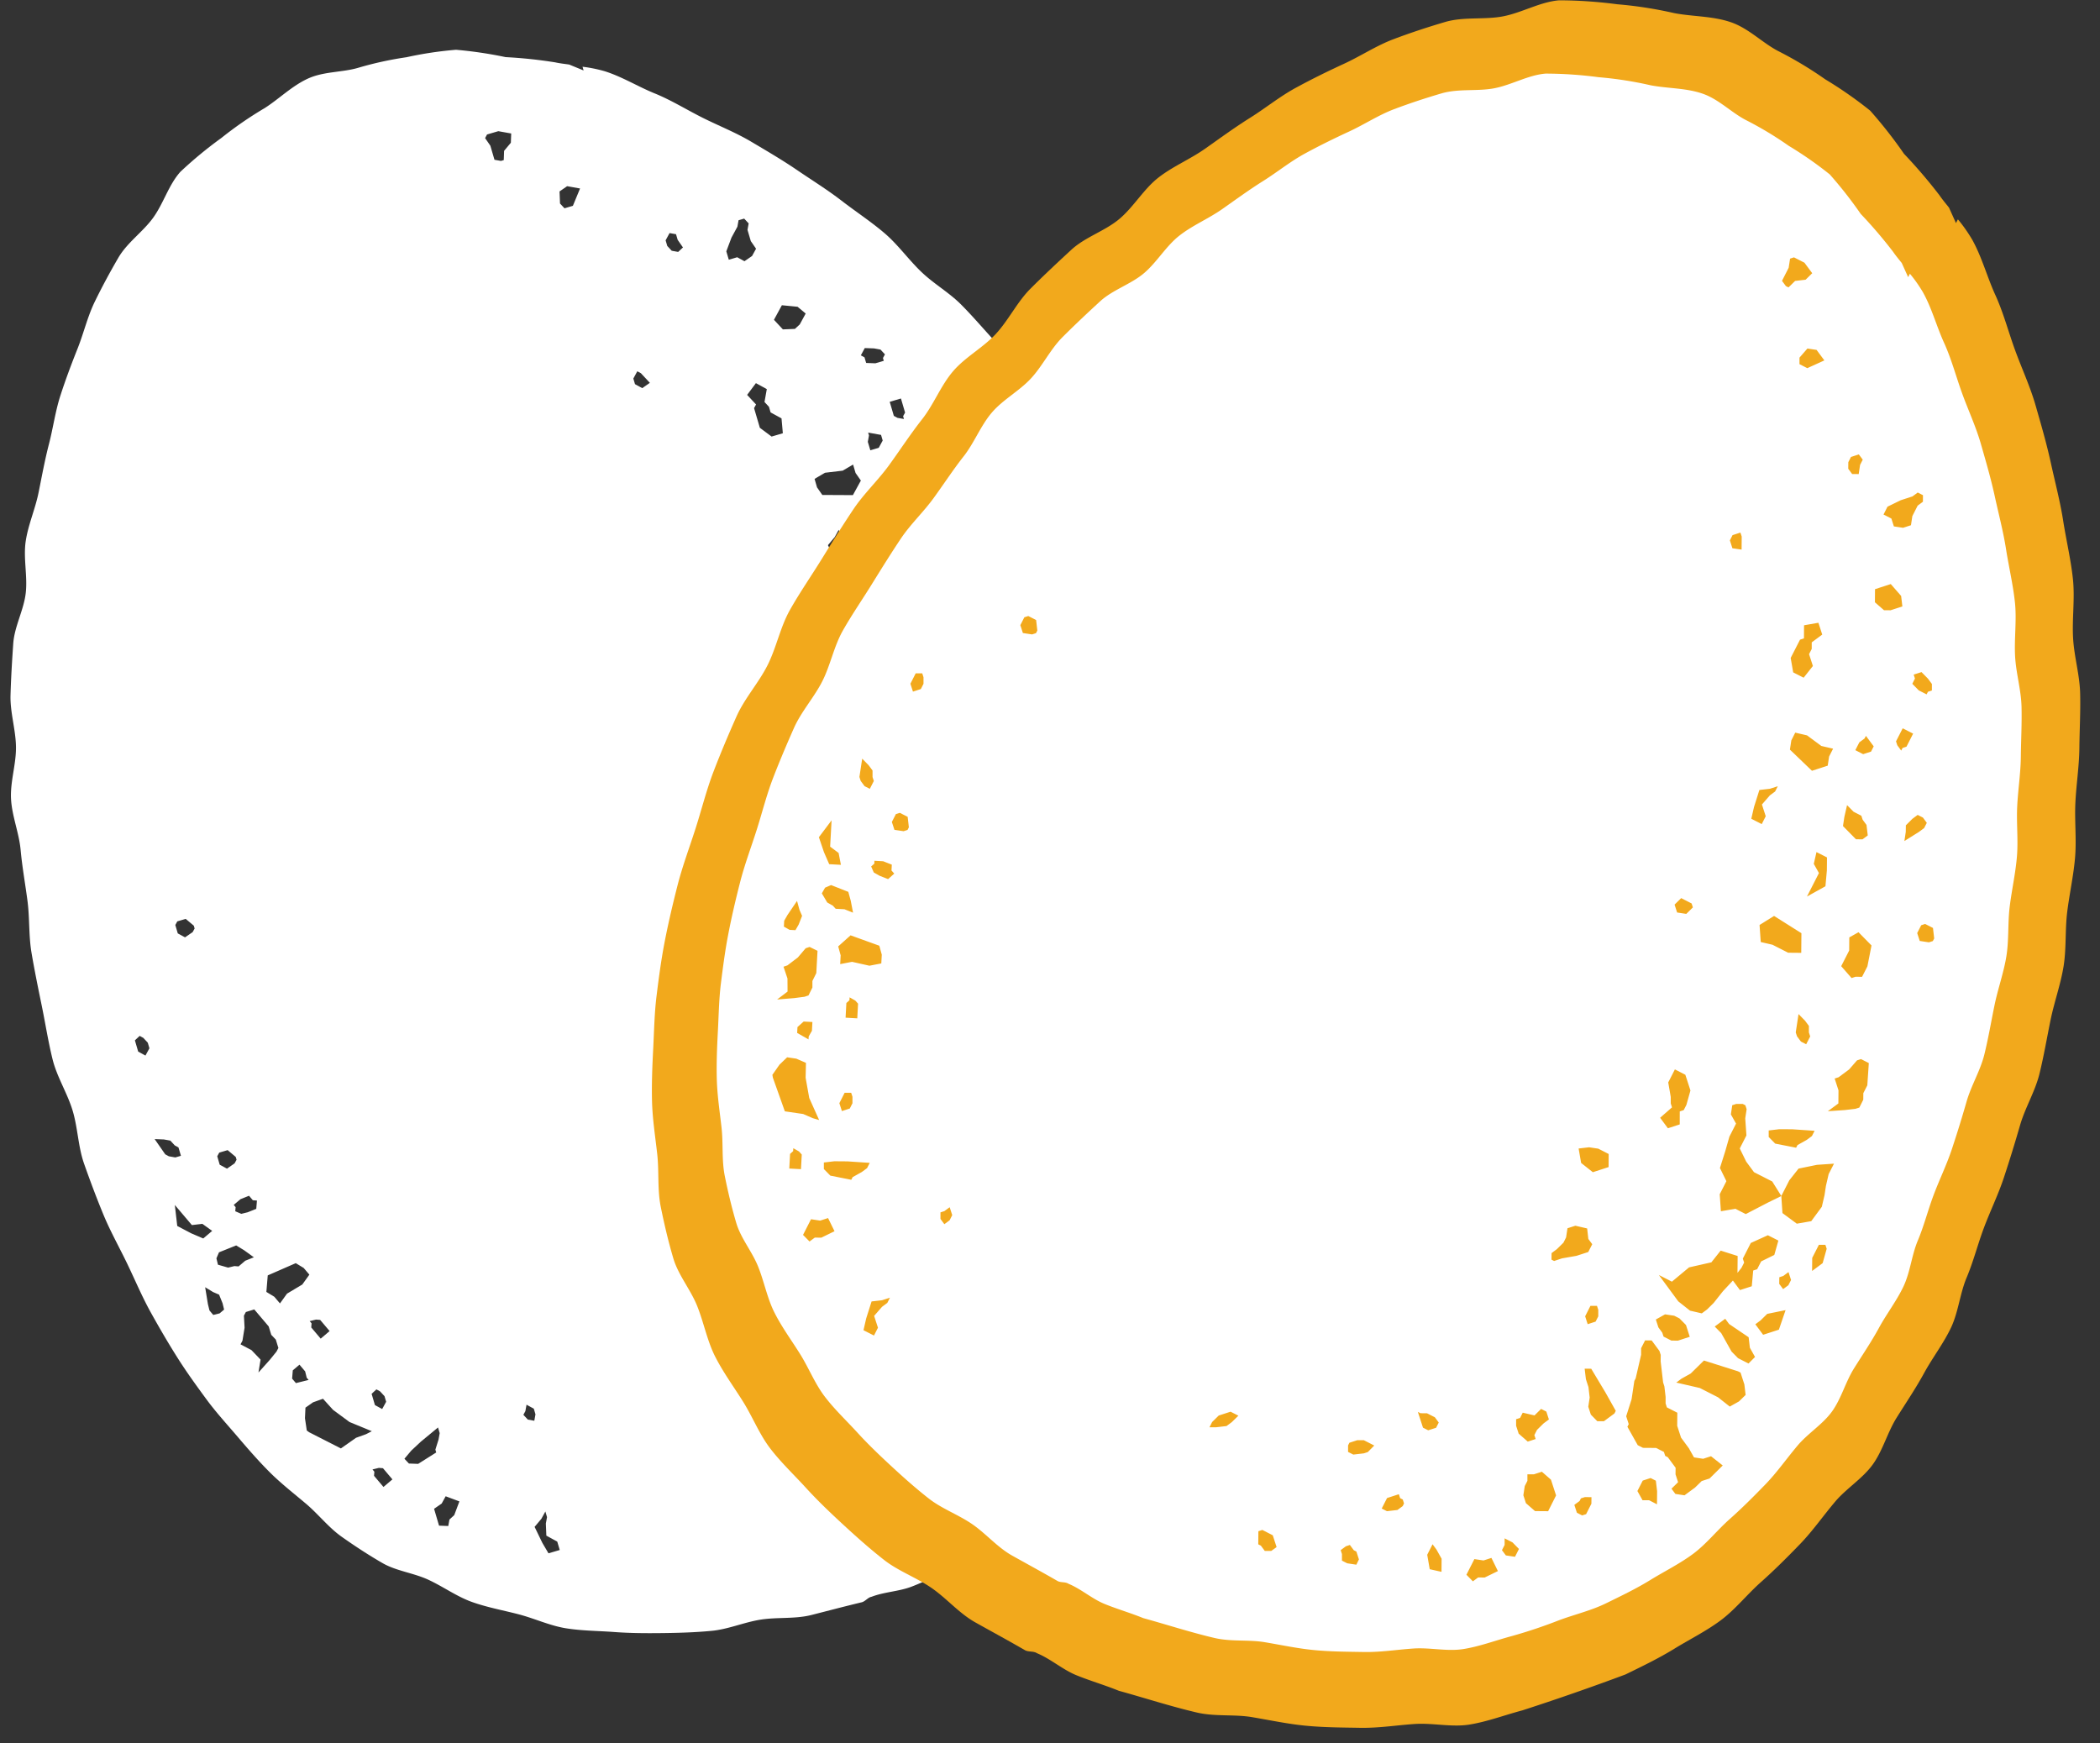 <svg xmlns="http://www.w3.org/2000/svg" xmlns:xlink="http://www.w3.org/1999/xlink" width="200" height="166" viewBox="0 0 200 166"><rect x="0" y="0" width="200" height="166" fill="#333333" stroke="none"/><defs><clipPath id="b"><rect width="200" height="166"></rect></clipPath></defs><g id="a" clip-path="url(#b)"><g transform="translate(-1210.176 -3178.815)"><g transform="translate(1211.176 3178.815)"><path d="M1323.745,3237.094c-.73-1.414-1.065-3.036-1.848-4.414s-1.675-2.709-2.511-4.056-1.483-2.835-2.373-4.149-2.1-2.409-3.047-3.688-1.758-2.656-2.749-3.9-2.225-2.28-3.261-3.486-1.935-2.525-3.016-3.693-2.108-2.382-3.231-3.51-2.54-1.938-3.7-3.029c-1.258-1.178-2.265-2.63-3.565-3.745s-2.762-2.069-4.117-3.115-2.828-1.956-4.245-2.922-2.9-1.831-4.375-2.706-3.068-1.5-4.61-2.271-2.983-1.678-4.583-2.327c-1.58-.642-3.074-1.574-4.726-2.1a13.32,13.32,0,0,0-2.132-.433l.1.353-1.369-.562c-.444-.064-.9-.113-1.328-.208a44.711,44.711,0,0,0-4.729-.5,39.914,39.914,0,0,0-4.72-.7,35.327,35.327,0,0,0-4.715.709,33.217,33.217,0,0,0-4.621,1.013c-1.5.438-3.231.336-4.721,1-1.559.7-2.79,1.958-4.178,2.838a35.547,35.547,0,0,0-4.116,2.84,39.185,39.185,0,0,0-3.9,3.218c-1.113,1.235-1.6,2.992-2.586,4.364-.963,1.346-2.478,2.365-3.328,3.827-.8,1.373-1.564,2.79-2.25,4.2s-1.056,3.01-1.64,4.473-1.142,2.952-1.627,4.452-.692,3.086-1.089,4.616-.677,3.073-.99,4.623-.978,3.03-1.22,4.6c-.249,1.623.182,3.329,0,4.954s-1.08,3.194-1.192,4.826-.213,3.287-.259,4.924.5,3.284.52,4.923-.557,3.3-.472,4.938.764,3.234.914,4.868.443,3.238.655,4.866.108,3.292.38,4.912c.289,1.708.637,3.4.984,5.093s.612,3.413,1.028,5.086,1.4,3.2,1.9,4.85.525,3.459,1.1,5.088,1.183,3.255,1.844,4.852,1.516,3.11,2.266,4.67,1.418,3.156,2.262,4.672c.836,1.5,1.708,3,2.645,4.468.832,1.3,1.737,2.546,2.638,3.772s1.954,2.373,2.942,3.532,2,2.327,3.082,3.407,2.3,2.023,3.466,3.01,2.136,2.251,3.39,3.137,2.548,1.734,3.885,2.505c1.311.757,2.949.932,4.356,1.582s2.7,1.593,4.134,2.111c1.466.527,3,.8,4.486,1.188s2.946,1.074,4.466,1.323,3.1.246,4.641.361,3.089.119,4.639.1c1.535-.02,3.088-.065,4.636-.214,1.526-.146,2.991-.78,4.528-1.046,1.623-.281,3.359-.056,4.96-.462s3.191-.828,4.794-1.212c.336-.081.593-.469.934-.523,1.215-.47,2.6-.5,3.816-.966s2.4-1.086,3.613-1.557c2.072-1.1,4.219-2.115,6.242-3.3,1.4-.815,2.449-2.125,3.743-2.995,1.339-.9,2.688-1.717,3.918-2.677,1.27-.99,2.415-2.07,3.57-3.124,1.185-1.083,2.137-2.333,3.2-3.486,1.085-1.176,2.549-2,3.5-3.248.969-1.267,1.664-2.719,2.495-4.061s1.53-2.762,2.23-4.186a47.556,47.556,0,0,0,2.143-4.251c.551-1.474,1.129-2.971,1.541-4.519.4-1.512.974-3.042,1.247-4.627.265-1.54.109-3.179.251-4.787.135-1.553.179-3.144.2-4.761.017-1.556-.222-3.135-.315-4.751-.088-1.523.35-3.1.155-4.6s-1-2.926-1.293-4.414-.543-2.987-.932-4.455-.54-3.013-1.01-4.46-1.479-2.7-2.016-4.122-1.276-2.742-1.869-4.145c-.62-1.467-1.089-2.983-1.76-4.414S1324.474,3238.5,1323.745,3237.094Zm-96.872,28.193.189-.345.8-.236.771.646.078.268-.186.344-.727.5-.692-.377Zm3.993,22.025.19-.347.8-.236.77.646.079.268-.187.345-.725.505-.694-.377Zm1.57,4.633.639-.542.818-.329.361.426.392.032-.064.788-.818.327-.607.149-.575-.245.033-.394Zm1.917,4.989-.817.327-.639.543-.394-.032-.6.146-.969-.277-.147-.607.245-.572,1.637-.658.754.458Zm5.216,11.682-1.211.3-.362-.426.065-.788.637-.54.54.639.149.606Zm-16.546-32.342.455-.426.347.19.424.456.158.535-.379.694-.692-.379Zm2.762,9.439.616.11.423.458.348.188.236.8-.537.156-.615-.109-.345-.189-1.007-1.45Zm1.041,6.238,1.624,1.915,1-.117.935.671-.852.722-1.149-.492-1.328-.7Zm4.265,10.325-.605.149-.36-.427-.149-.605-.262-1.606.755.458.572.247.33.817.147.606Zm3.7,5.632.2-1.23-.862-.9-1.045-.554.184-.348.2-1.232-.061-1.149.184-.348.8-.248,1.374,1.621.246.8.432.452.246.8-.184.35-.634.781Zm11.907,10.9-.9-1.063.032-.392-.179-.213.607-.149.392.032.9,1.064Zm-1.664-5.025-.948.342-1.443,1.013-3.024-1.541-.225-.166-.173-1.171.047-1.006.721-.506.949-.341.954,1.054,1.571,1.161,2.126.876Zm-4.315-9.1-.9-1.066.031-.391-.181-.213.607-.147.392.032.9,1.063Zm-1.751-5.157-1.457.87-.671.932-.542-.637-.753-.458.13-1.574,2.669-1.166.754.458.542.637Zm6.6,10.412.456-.424.347.189.424.456.158.535-.38.694-.69-.379Zm7.87,11.551-.458.422-.111.616-.879-.033-.473-1.606.724-.5.379-.693,1.308.489Zm-1.386-7.809-.111.614-.3.96.08.268-1.719,1.086-.882-.032-.426-.456.648-.772.912-.852,1.638-1.354Zm10.221,8-.111.614.047,1.15,1.039.568.237.8-1.072.315-.583-.991-.739-1.527.646-.771.379-.694Zm-1.1-9.791-.111.614-.615-.111-.426-.456.19-.347.111-.615.693.379Zm32.732-4.506-.109.616-.648.771-.455.424-.158-.535.032-.882.567-1.039.8-.236Zm11.163,6.319-.458.426-.615-.111-.266.079-.85-.914.189-.347,1.071-.315,1.04.567Zm-3.561-92.614.109-.615.537-.156.613.11.158.535-.111.615-.411,1.574-.5-.724-.423-.458Zm6.395,21.1.426.456.347.189.236.8-.535.159-.616-.111-.347-.187-1.005-1.451.881.032Zm-12.252-25.2-.347-.189-.392-1.338,1.069-.315.394,1.339-.187.345.079.268Zm16.96,34.288.913-.85,1.637-1.354.158.537-.109.613-.3.96.079.269-1.716,1.085-.885-.031-.423-.456Zm-7.408-18.815,1.765.064,1.086,1.716.313,1.073-.458.426-.188.347-1.5-.143-.472-1.607-.85-.914Zm-12.667-22.119.881.032.615.111.426.457-.19.347.079.267-.8.236-.879-.032-.158-.535-.347-.189Zm5.24,13.877.347.187.613.111.771.646-.111.615-.453.423-1.766-.062-.5-.724-.584-.991.881.032Zm20.784,38.4-.472-1.606.677-1.654,1.074-.315.659,1.26-.488,1.308.236.8-.189.347.929,1.181-.569,1.038-1.113-.2.011,1.4.126,1.417-.03.882-.112.615-.99.581-1.419.126-3.07-.552,1.339-.392.253-2.112,1.214-1.81-.126-1.417,1.527-.741,1.094,1.179-.053-.611-.157-.535Zm7.258,6.884-1.072.315-.881-.032-1.921-.6-.882-.031.221-1.229.613.111,2.221-.362.773.645.96.3Zm1.857,2.363-.033.882-.3.961-1.416.125-1.874.551-1.983,1.165.108-.615.3-.959.065-1.765,3.056-1.479.266-.079,1.039.568ZM1320,3271.5l-.566,1.04-.458.424-.8.238-.345-.189-.613-.111-.694-.379.3-.961.723-.5.537-.157.882.029Zm-19.935-32.54-.99.583-1.2-1.1.411-1.575,3.024-.6,1.273,1.37-.913.85Zm-.77-5.591-.707-2.409-.962-.3-.584-.991,1.074-.316.849.914.93,1.18Zm-6.469-14.094.109-.615-.078-.268,1.228.221.157.535-.377.694-.8.236Zm-6.691-12.867.773.645-.566,1.039-.458.424-1.148.047-.85-.913.754-1.386Zm-6.786-5.278.491-1.307.564-1.039.111-.616.536-.156.426.458-.111.615.316,1.07.5.725-.38.692-.724.5-.692-.38-.8.238Zm8.405,21.671.993-.583,1.685-.2.99-.581.236.8.505.724-.758,1.386-2.913-.015-.505-.725Zm17.652,34.667-.569,1.039-1.227-.22.14-1.5-.344-.19-.426-.457-1.117-.835-.4-1.339,1.073-.315,1.386.756.66,1.26.158.536-.19.345Zm-14.22-26.949.237.8-1.072.315-.583-.991-.741-1.527.646-.772.38-.694.156.536-.113.615.049,1.15Zm19.917,45.343.455-.425.347.189.426.457.157.535-.379.693-.692-.378Zm-28.935-62.179,1.037.567-.219,1.228.423.457.158.536,1.039.568.126,1.417-1.071.314-1.118-.834-.551-1.874.189-.347-.85-.913Zm-8.6-13.6.376-.693.615.11.157.535.505.726-.458.424-.614-.11-.423-.458Zm17.127,41.633,1.069-.314.347.189-.032.882-.724.5-.692-.379Zm9.936,23.264.725-.5,1.069-.315.85.915-.755,1.384-1.418.126-1.12-.835Zm-44.255-74.634.187-.345,1.072-.315,1.227.22-.032.882-.645.772-.032.882-.268.078-.616-.11-.392-1.339Zm48.895,110.208-.19.347-.646.771-.534.158-.426-.456-.079-.269.377-.693.458-.424,1.071-.315Zm6.579,8.538-.726.5-.535.156-.424-.457-.347-.188.111-.615.189-.347.615.111.269-.079.691.377Zm-.627-7.088-.111.615-.648.773-.534.156-.313-1.073.564-1.037.348.189.268-.079.345.19Zm-2.819-7.605-.379.692-.534.157-1.387-.754.268-.079.459-.426.8-.236.616.11Zm-37.061-80.241-.692-.378-.157-.535.377-.692.347.187.85.914Zm-6.606-17.363-.8.236-.426-.456-.046-1.15.723-.5,1.231.219Zm52.483,107.81-1.118-.835-.315-1.073.614.111.96.3.85.914Zm-11.568-29.468-.268.079-.423-.457.108-.615.032-.882-.158-.535-.5-.724.379-.692.993-.584.77.647.616.111.236.8-.569,1.039-.834,1.118Zm7.729,13.436.19-.347-.158-.535.995-.583.027-.882.537-.157.7.377-.113.615-.032.882.157.537.347.187-.377.694-1.148.046-.693-.377Zm8.186,13.009-.458.424-.111.615-.879-.031-.473-1.607.724-.5.379-.694,1.308.489Zm.741-3.418-.723.5-.616-.111-.157-.534-.426-.458.8-.236.882.032Zm-.691-5.324-.916.85-1.148.049-.693-.379-.5-.726-.157-.533-.426-.457.456-.426.38-.694,1.147-.047,1.387.758Zm-3.369-9.481-.693-.377-.5-.724-.77-.647-.693-.379-.773-.645.458-.425,2.536.709,1.921.6.079.267-.224,1.229-.456.426Zm6.188,7.2-.19.345-.535.158-.694-.377.109-.614-.078-.268.189-.347.459-.426.424.456Zm3.448-5.086-.456.426-.96-.3-.315-1.071.377-.694.535-.156.773.645.85.915Zm2.758-5.463-.377.692-.034.882-.221,1.229-.724.5-.615-.111.032-.88-.693-.379-.423-.458-1.23-.219-.266.079-.348-.19-.8.236-.913.851-.536.158-1.922-.6-.078-.268-.694-.377-.739-1.528-1.007-1.448-.079-.269-1.165-1.985-.426-.455-.236-.8.459-.425,1.226.222.347.188.424.458,1.542,1.292.349.19.771.645.426.456.344.19,1.074-.315.847.913,1.039.568,1.229.22.961.3.724-.5.377-.694,1.418-.125Zm-4.941-14.835-.756,1.384-1.229-.219.11-.615.032-.882,1.024-1.465Zm-3.4-3.655.189-.345.111-.616.692.379.158.535-.111.614-.615-.11Zm-1.462-5.969-.835,1.116-1.687.207-1.194-1.1-.49,1.308-.788,2.267-1.069.315-.837,1.118-1.2-1.1-.393-1.338-1.308-.489-.741-1.527-.659-1.261-.394-1.339-.961-.3-.505-.724.19-.347.458-.424.268-.079.345.19.5.724,1.2,1.1.394,1.34,1.307.489,1.229.22,1.872-.551,1.576.409-.471-1.606-.128-1.417,1.025-1.464,1.1-1.2.313,1.071.582.991.505.725.581.992Zm-4.108-11.01-.189.347-.645.772-1.1,1.2.221-1.227-.849-.915-1.039-.567.189-.347.219-1.228-.047-1.15.19-.347.8-.236,1.352,1.638.237.8.424.456Zm7.429,14.4-.849-.913-.394-1.34.456-.424.347.189.662,1.261Zm-13.238-30.729-.189.345-.724.5-.693-.378-.236-.8.189-.345.806-.236.77.645Z" transform="translate(-1211.176 -3177.193)" fill="#fff"></path><path d="M1381.635,3285.979c.484-1.673,1.437-3.216,1.85-4.9s.707-3.413,1.054-5.114.953-3.371,1.235-5.083.139-3.5.353-5.225.6-3.436.747-5.169-.053-3.488.031-5.226.361-3.463.379-5.205.117-3.48.073-5.223-.562-3.451-.668-5.191c-.113-1.883.179-3.8-.017-5.662s-.641-3.722-.931-5.575-.777-3.681-1.177-5.515-.926-3.637-1.443-5.444-1.308-3.5-1.956-5.273-1.11-3.578-1.9-5.3c-.773-1.7-1.26-3.563-2.18-5.221a14.529,14.529,0,0,0-1.37-1.95l-.182.359-.666-1.475c-.306-.385-.627-.764-.9-1.165a48.7,48.7,0,0,0-3.383-3.958,43.092,43.092,0,0,0-3.223-4.111,38.844,38.844,0,0,0-4.28-2.984,36.445,36.445,0,0,0-4.437-2.669c-1.521-.779-2.823-2.163-4.51-2.755-1.763-.616-3.69-.541-5.456-.885a38.661,38.661,0,0,0-5.409-.839,43.164,43.164,0,0,0-5.522-.376c-1.813.144-3.526,1.171-5.338,1.524-1.78.345-3.749.018-5.524.539-1.669.491-3.343,1.042-4.949,1.65-1.621.613-3.1,1.6-4.668,2.322s-3.13,1.489-4.644,2.316-2.87,1.933-4.338,2.852-2.849,1.933-4.265,2.93-3.056,1.673-4.426,2.735c-1.419,1.1-2.359,2.787-3.725,3.943s-3.261,1.726-4.578,2.938-2.641,2.453-3.908,3.72-2.075,2.987-3.29,4.3-2.925,2.205-4.089,3.573-1.825,3.146-2.936,4.557-2.084,2.908-3.139,4.364-2.39,2.7-3.391,4.19c-1.056,1.574-2.055,3.186-3.048,4.789s-2.082,3.174-3.009,4.818-1.29,3.6-2.142,5.282-2.184,3.144-2.952,4.872-1.509,3.478-2.186,5.246-1.132,3.612-1.71,5.418-1.246,3.576-1.716,5.415-.9,3.675-1.258,5.542c-.315,1.658-.534,3.331-.739,4.983-.208,1.671-.231,3.358-.319,5.022-.087,1.679-.155,3.357-.112,5.027s.306,3.336.493,5,.006,3.4.338,5.044c.33,1.632.721,3.3,1.2,4.914.471,1.588,1.643,2.96,2.272,4.535s.948,3.3,1.7,4.79c.77,1.523,1.783,2.895,2.672,4.318.9,1.44,1.535,3.071,2.554,4.413s2.28,2.528,3.419,3.777,2.367,2.418,3.616,3.568,2.505,2.271,3.847,3.318c1.323,1.032,2.966,1.631,4.387,2.575,1.5,1,2.714,2.482,4.293,3.365s3.161,1.741,4.724,2.644c.329.188.825.073,1.137.286,1.318.542,2.441,1.561,3.761,2.1s2.721.942,4.042,1.482c2.476.683,4.947,1.49,7.446,2.074,1.722.4,3.544.152,5.228.435,1.742.292,3.429.656,5.129.818,1.755.169,3.477.171,5.189.2,1.756.031,3.456-.246,5.167-.363,1.748-.119,3.532.328,5.231.055,1.723-.279,3.368-.911,5.038-1.351a235.434,235.434,0,0,0,9.825-3.421c1.545-.757,3.13-1.514,4.623-2.432,1.46-.9,3.062-1.688,4.472-2.742,1.369-1.024,2.479-2.444,3.8-3.617,1.275-1.131,2.508-2.364,3.737-3.635,1.185-1.226,2.181-2.66,3.323-4.016,1.077-1.278,2.612-2.2,3.584-3.541s1.411-3.076,2.292-4.482,1.816-2.784,2.612-4.244,1.836-2.8,2.551-4.3.853-3.258,1.5-4.794,1.048-3.142,1.63-4.7c.611-1.635,1.378-3.191,1.921-4.836S1381.156,3287.645,1381.635,3285.979Z" transform="translate(-1190.249 -3178.815)" fill="#f2a91c"></path><path d="M1374.434,3281.313c.443-1.53,1.314-2.939,1.691-4.478s.645-3.118.963-4.671.87-3.081,1.127-4.645.126-3.2.323-4.773.548-3.14.683-4.721-.049-3.187.027-4.774.33-3.166.347-4.757.107-3.179.066-4.771-.513-3.153-.609-4.743c-.1-1.72.163-3.468-.017-5.172s-.584-3.4-.85-5.092-.71-3.365-1.075-5.041-.846-3.322-1.319-4.972-1.2-3.2-1.787-4.819-1.014-3.268-1.731-4.84c-.706-1.551-1.15-3.256-1.992-4.771a13.387,13.387,0,0,0-1.25-1.78l-.167.326-.609-1.348c-.28-.351-.573-.7-.823-1.065a44.38,44.38,0,0,0-3.089-3.615,39.6,39.6,0,0,0-2.945-3.757,35.527,35.527,0,0,0-3.911-2.726,33.338,33.338,0,0,0-4.054-2.44c-1.39-.712-2.578-1.976-4.12-2.516-1.611-.565-3.371-.495-4.984-.809a35.347,35.347,0,0,0-4.942-.767,39.272,39.272,0,0,0-5.044-.344c-1.656.133-3.222,1.071-4.877,1.394-1.624.316-3.425.015-5.047.492-1.526.447-3.054.951-4.522,1.506s-2.837,1.46-4.265,2.12-2.86,1.362-4.244,2.117-2.622,1.766-3.962,2.606-2.6,1.766-3.9,2.677-2.791,1.527-4.043,2.5c-1.3,1.007-2.155,2.545-3.4,3.6s-2.98,1.577-4.184,2.685-2.413,2.242-3.57,3.4-1.894,2.729-3.005,3.933-2.673,2.015-3.736,3.263-1.667,2.875-2.682,4.165-1.9,2.657-2.867,3.985-2.184,2.466-3.1,3.83c-.964,1.439-1.877,2.91-2.785,4.375s-1.9,2.9-2.749,4.4-1.177,3.287-1.956,4.826-2,2.874-2.7,4.451-1.38,3.179-2,4.793-1.035,3.3-1.562,4.951-1.139,3.266-1.568,4.947-.824,3.357-1.148,5.065c-.289,1.515-.488,3.043-.677,4.55-.19,1.529-.21,3.069-.291,4.59s-.143,3.066-.1,4.592.278,3.048.449,4.569.006,3.1.309,4.609c.3,1.49.659,3.01,1.1,4.49.432,1.452,1.5,2.7,2.078,4.144s.864,3.012,1.553,4.375c.7,1.391,1.629,2.646,2.441,3.946.822,1.316,1.4,2.8,2.333,4.032s2.083,2.309,3.124,3.45,2.163,2.21,3.3,3.26,2.288,2.075,3.514,3.031c1.209.943,2.709,1.489,4.008,2.353,1.372.911,2.479,2.267,3.921,3.073s2.888,1.592,4.317,2.416c.3.172.753.067,1.037.262,1.206.494,2.23,1.427,3.436,1.921s2.487.859,3.693,1.354c2.262.623,4.519,1.362,6.8,1.894,1.573.367,3.238.14,4.776.4,1.591.268,3.133.6,4.686.749,1.6.154,3.176.156,4.74.184,1.606.029,3.158-.225,4.721-.332,1.6-.11,3.226.3,4.778.049,1.574-.254,3.077-.83,4.6-1.234a47.386,47.386,0,0,0,4.5-1.509c1.482-.552,3.048-.913,4.48-1.615,1.411-.692,2.861-1.383,4.224-2.224,1.334-.82,2.8-1.542,4.086-2.5,1.25-.936,2.265-2.234,3.473-3.305,1.165-1.034,2.291-2.16,3.415-3.322,1.081-1.119,1.993-2.429,3.036-3.667.984-1.168,2.387-2.013,3.273-3.236s1.29-2.811,2.094-4.1,1.659-2.541,2.386-3.877,1.678-2.56,2.33-3.933.779-2.975,1.369-4.379.957-2.868,1.49-4.295c.557-1.494,1.258-2.914,1.756-4.417S1374,3282.834,1374.434,3281.313Zm-89.742-46.1.374-.122.747.382.114,1-.126.25-.373.121-.875-.132-.243-.75Zm-12.235,18.743.375-.12.747.38.114,1-.126.248-.375.121-.873-.13-.245-.751Zm-2.045,4.446.837.046.82.323-.03.558.263.293-.587.526-.82-.324-.543-.309-.25-.572.3-.265Zm-2.035,4.942-.818-.326-.836-.044-.265-.294-.54-.308-.513-.867.309-.543.572-.246,1.64.646.234.852Zm-4.241,12.07-1.081-.617.029-.557.589-.528.834.044-.046.836-.307.543Zm10.208-34.865.623,0,.12.375,0,.624-.254.5-.751.243-.242-.751Zm-4.481,8.755.371.5,0,.623.122.376-.38.746-.5-.253-.371-.5-.121-.375.265-1.746Zm-3.53,5.246-.137,2.507.806.6.219,1.13-1.115-.061-.5-1.146-.482-1.422Zm-4,10.431-.543-.309.03-.557.309-.543.913-1.346.234.85.247.572-.322.821-.309.541Zm-1.188,6.632.995-.753-.008-1.248-.377-1.12.373-.128.993-.754.744-.877.375-.126.753.371-.116,2.122-.371.75,0,.624-.371.751-.374.127-1,.131Zm1.159,16.1.076-1.394.292-.263.015-.279.543.309.263.293-.076,1.393Zm2.247-4.794-.923-.4-1.746-.255-1.138-3.2-.049-.275.677-.969.727-.7.871.127.923.4-.032,1.422.344,1.924.943,2.1Zm3.115-9.574.076-1.395.292-.263.015-.279.543.309.263.293-.076,1.4Zm2.271-4.949-1.655-.37-1.129.218.044-.835-.233-.852,1.177-1.054,2.739.989.234.852-.046.835Zm-2.36,12.1.622,0,.122.377,0,.623-.252.5-.753.244-.242-.751Zm-2.221,13.8-.623-.006-.5.371-.618-.628.76-1.493.872.133.751-.243.615,1.253Zm4.359-6.625-.5.37-.878.492-.126.25-1.994-.393-.619-.628,0-.625,1-.116,1.247.01,2.121.142Zm1.926,12.838-.5.37-.756.867.365,1.127-.379.745-1-.508.258-1.121.513-1.618,1-.116.75-.242Zm5.932-7.867-.5.37-.37-.5,0-.625.376-.12.5-.371.245.752Zm26.873,19.225-.5.37-1,.117-.623,0,.254-.5.628-.618,1.127-.365.745.38Zm3.766,12.261-.623,0-.371-.5-.248-.126.011-1.247.375-.124.995.509.365,1.125Zm61.058-69.725.5-.37.5.254.37.5-.254.5-.5.37-1.38.863.131-.873.008-.622Zm-9.858,19.727,0,.624.123.377-.382.745-.5-.254-.373-.5-.122-.374.266-1.746.618.63Zm8.419-26.727-.123-.375.636-1.242.993.506-.634,1.244-.372.122-.128.25Zm-11.244,36.565,1.247.007,2.12.143-.254.5-.5.369-.878.493-.126.25-1.993-.391-.62-.631,0-.622Zm7.549-18.761,1.237,1.259-.39,1.992-.508.995-.625-.006-.374.124-.989-1.131.761-1.492.011-1.248Zm6-24.774.618.628.371.5,0,.624-.377.121-.126.248-.747-.38-.616-.628.252-.5-.123-.376Zm-5.73,13.68.123.376.368.5.119,1-.5.371-.622-.006-1.238-1.258.132-.872.257-1.122.619.629Zm-11.288,42.179.76-1.491,1.626-.736,1,.508-.388,1.369-1.252.615-.382.745-.376.122-.135,1.5-1.127.364-.671-.909-.952,1.021-.884,1.117-.628.619-.5.37-1.12-.259-1.118-.884-1.85-2.511,1.243.634,1.633-1.36,2.125-.481.884-1.116,1.618.512-.015,1.608.38-.481.254-.5Zm.54,9.989-.995-.508-.618-.629-.984-1.756-.619-.628,1-.741.369.5,1.862,1.262.117,1,.491.878Zm-.274,2.993-.631.617-.878.492-1.115-.882-1.739-.888-2.242-.516.5-.373.878-.491,1.259-1.237,3.237,1.025.248.126.364,1.125Zm-5.32-5.537-1.126.367-.625-.007-.745-.38-.123-.376-.368-.5-.243-.751.878-.491.871.131.5.254.622.629Zm7.88-37.338-1.119-.259-.113-1.624,1.381-.861,2.606,1.644-.017,1.871-1.246-.011Zm3.282-4.591,1.142-2.236-.491-.877.257-1.122,1,.508-.012,1.248-.136,1.5Zm4.988-14.684.5-.371.128-.248.741,1-.254.5-.751.243-.745-.381Zm3.982-13.945.117,1-1.124.365-.625-.006-.865-.754.009-1.249,1.5-.487Zm-1.3-8.5,1.255-.613,1.124-.365.5-.371.5.254-.006.625-.5.37-.506.995-.132.871-.751.244-.875-.132-.24-.751-.747-.38Zm-8.787,21.519,1.123.26,1.364,1.009,1.119.259-.38.746-.132.872-1.5.487-2.1-2.014.132-.873Zm-11,37.313-1.127.365-.741-1,1.132-.99-.12-.374,0-.624-.239-1.375.634-1.242.995.508.487,1.5-.385,1.369-.256.5-.376.122Zm8.191-29.349-.38.746-.995-.508.259-1.122.511-1.618,1-.115.753-.242-.254.5-.5.37-.756.869Zm-16.694,46.628.622,0,.123.377,0,.624-.254.5-.753.244-.242-.75Zm21.711-65.057.364,1.126-1,.742,0,.623-.254.5.365,1.127-.882,1.115-.995-.507-.239-1.376.89-1.739.374-.122.009-1.249Zm3.1-15.79.749-.243.373.5-.254.5-.132.873-.623-.006-.371-.5.006-.624Zm-16.169,42.015.993.508.121.375-.628.619-.873-.133-.242-.751Zm-8.771,23.73.875.131.992.508-.009,1.247-1.5.487-1.116-.882-.239-1.375Zm19.141-84.633.374-.122.995.509.741,1-.63.619-1,.117-.63.617-.248-.126-.371-.5.634-1.241ZM1317.4,3314.716l-.377.122-1,.116-.5-.252,0-.624.126-.25.75-.243.625,0,.993.508Zm-1.089,10.724-.871-.132-.5-.254,0-.624-.121-.375.5-.37.376-.123.371.5.249.128.242.75Zm4.416-5.579-.5.369-1,.116-.5-.252.508-1,1.124-.365.122.375.25.128.121.375Zm3.181-7.461-.751.242-.5-.252-.488-1.5.248.126.627.006.744.379.371.5Zm28.218-83.762-.24-.75.253-.5.75-.244.123.375-.011,1.247Zm7.134-17.153-.745-.38,0-.623.756-.867.872.132.74,1ZM1323.3,3325.871l-.239-1.375.508-1,.37.5.491.876-.009,1.249Zm11.846-29.355-.25-.128.008-.623.5-.372.63-.619.252-.5.132-.873.751-.242,1.123.259.114,1,.371.5-.38.745-1.127.365-1.373.239Zm-3.619,15.07.376-.122.254-.5,1.122.26.627-.62.5.254.244.752-.5.369-.631.619-.254.5.123.375-.751.245-.865-.756-.245-.751Zm-2.993,15.077-.624-.006-.5.369-.616-.628.759-1.49.873.131.75-.244.616,1.255Zm2.887-1.975-.871-.13-.371-.5.254-.5,0-.625.747.382.618.628Zm3.156-4.341-1.249-.01-.867-.756-.243-.752.131-.873.254-.5,0-.624.624,0,.753-.244.865.756.488,1.5Zm4.067-9.2-.243-.75.132-.873-.115-1-.244-.751-.119-1,.625.006,1.354,2.257.985,1.755-.128.25-1.005.739-.623,0Zm-.45,9.482-.377.12-.5-.254-.245-.75.5-.369.128-.25.376-.122.627.006-.006.624Zm6-1.325-.624,0-.491-.878.507-.993.75-.245.5.254.119,1-.011,1.249Zm5.759-2.073-.751.244-.63.617-1.006.741-.871-.131-.37-.5.628-.617-.244-.751.008-.624-.744-1.005-.248-.126-.122-.376-.745-.381-1.247-.009-.5-.254-.986-1.755.128-.25-.243-.75.513-1.618.263-1.745.128-.25.517-2.242,0-.624.38-.747.627.007.738,1,.123.375-.006.624.233,2,.121.376.117,1,0,.624.12.375.995.508-.011,1.247.365,1.125.741,1.006.493.877.871.133.751-.244,1.115.882Zm6.6-14.173-1.5.487-.742-1,.5-.371.63-.619,1.75-.359Zm.041-4.992.375-.122.5-.37.242.751-.253.5-.5.371-.372-.5Zm3.04-5.341-1.375.238-1.366-1.008-.108-1.624-1.255.613-2.131,1.106-.992-.506-1.377.237-.111-1.623.634-1.242-.614-1.253.511-1.618.39-1.369.633-1.243-.493-.879.132-.872.375-.122.624,0,.25.127.12.376-.132.872.112,1.624-.634,1.243.613,1.252.742,1.005,1.739.887.864,1.381.76-1.492.881-1.116,1.751-.359,1.623-.111-.507.993-.259,1.121-.132.873-.26,1.121Zm4.582-10.82-.376.121-1,.117-1.626.111,1.005-.74.011-1.248-.365-1.126.376-.122,1-.742.755-.866.377-.122.745.38-.143,2.12-.379.745-.006.624Zm-4.5,15.563.012-1.247.633-1.242.622,0,.123.376-.386,1.368Zm11.5-31.421-.374.122-.873-.132-.243-.75.382-.747.374-.122.747.382.116,1Z" transform="translate(-1188.135 -3176.423)" fill="#fff"></path></g></g></g></svg>